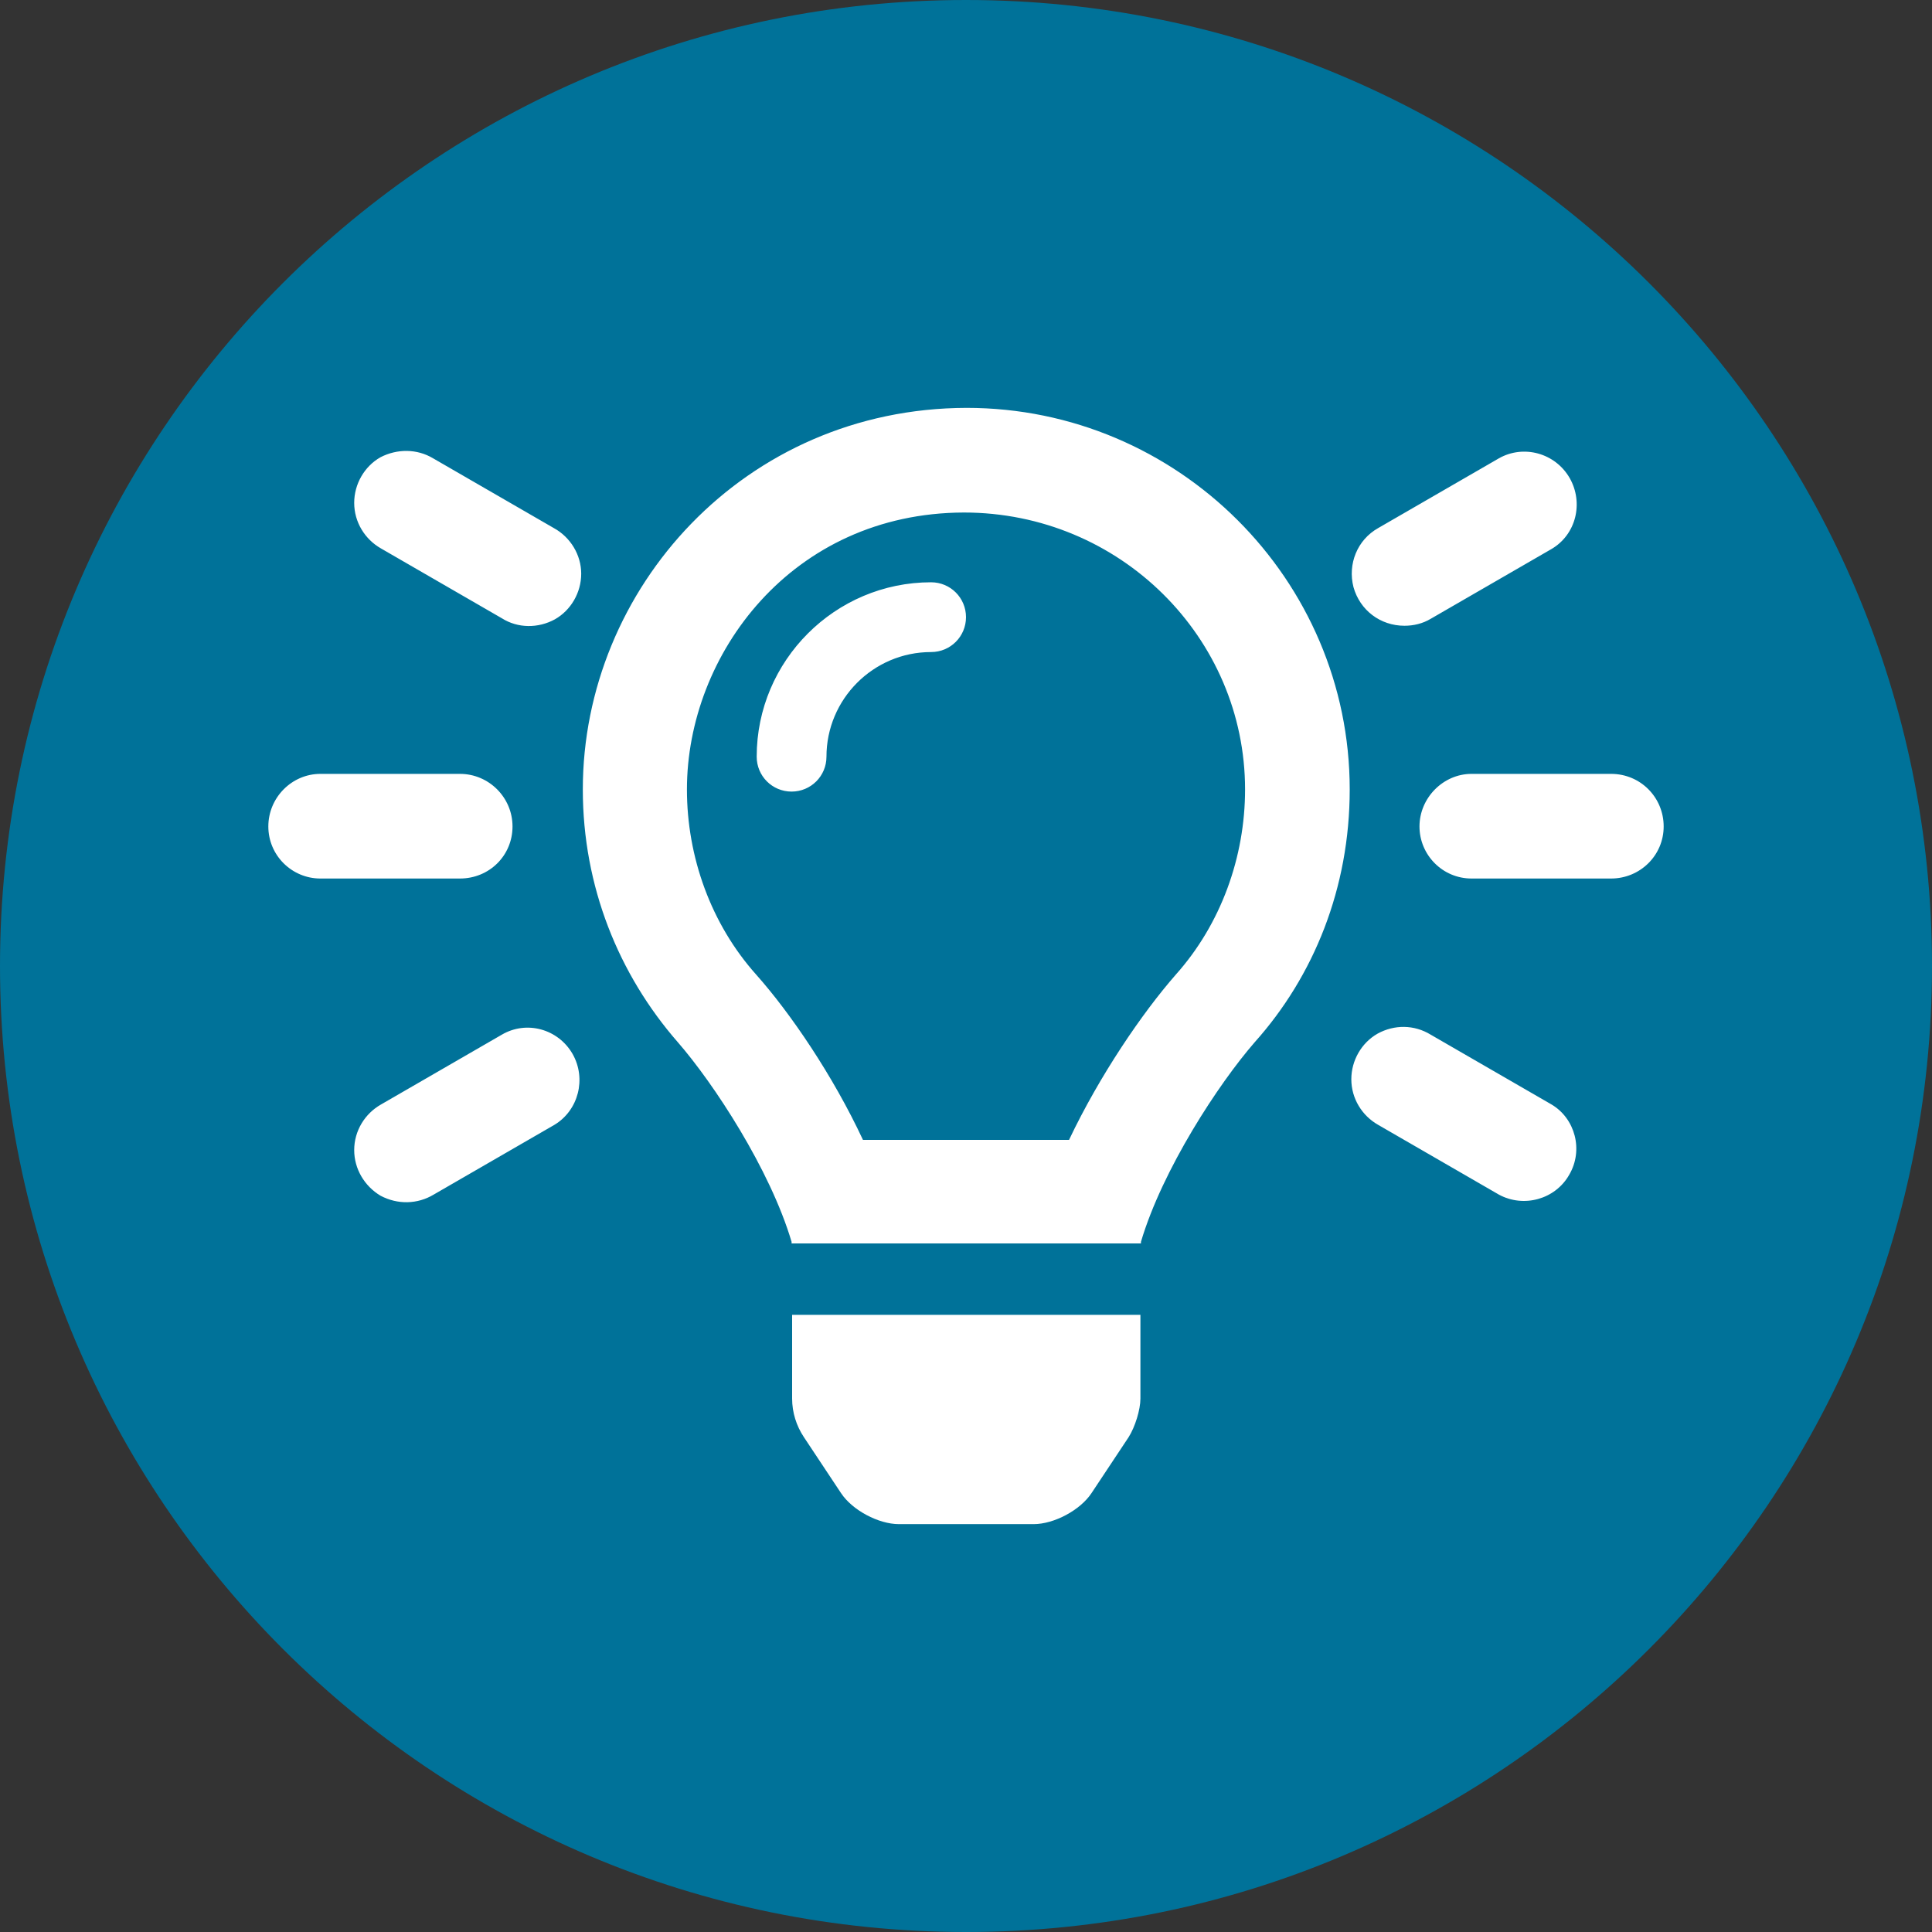 <?xml version="1.0" encoding="UTF-8"?><!-- Generator: Adobe Illustrator 27.2.0, SVG Export Plug-In . SVG Version: 6.00 Build 0)  --><svg xmlns="http://www.w3.org/2000/svg" xmlns:xlink="http://www.w3.org/1999/xlink" height="36" id="Ebene_1" style="enable-background:new 0 0 36 36;" version="1.1" viewBox="0 0 36 36" width="36" x="0px" xml:space="preserve" y="0px"><rect x="0" y="0" width="36" height="36" fill="#333333" stroke="none"/><style type="text/css">
	.st0{clip-path:url(#SVGID_00000165932209164357080240000004800801369565212050_);fill:#007299;}
	.st1{fill:#FFFFFF;}
</style><g><defs><rect height="36" id="SVGID_1_" width="36"/></defs><clipPath id="SVGID_00000142868657007218947980000017262014403032005773_"><use style="overflow:visible;" xlink:href="#SVGID_1_"/></clipPath><path d="M18,36   c9.94,0,18-8.06,18-18c0-9.94-8.06-18-18-18S0,8.06,0,18C0,27.94,8.06,36,18,36" style="clip-path:url(#SVGID_00000142868657007218947980000017262014403032005773_);fill:#007299;"/></g><g><path class="st1" d="M8.57,16.37h-2.6C5.44,16.37,5,15.94,5,15.4s0.44-0.98,0.97-0.98h2.6c0.54,0,0.98,0.44,0.98,0.98   C9.55,15.94,9.12,16.37,8.57,16.37z M10.83,10.69c0,0.35-0.19,0.68-0.49,0.85c-0.31,0.17-0.69,0.17-0.99-0.02l-2.25-1.3   c-0.3-0.17-0.5-0.49-0.5-0.85c0-0.35,0.19-0.68,0.49-0.85C7.4,8.36,7.77,8.36,8.07,8.54l2.25,1.3   C10.63,10.01,10.83,10.34,10.83,10.69z M10.67,19.64c0.26,0.46,0.11,1.05-0.34,1.32l-2.25,1.3c-0.3,0.18-0.67,0.19-0.99,0.02   c-0.3-0.18-0.49-0.5-0.49-0.85c0-0.36,0.2-0.68,0.5-0.85l2.25-1.3C9.81,19.01,10.4,19.17,10.67,19.64z M25.15,14.71   c0,1.84-0.67,3.48-1.77,4.71c-0.67,0.77-1.72,2.37-2.12,3.72c0,0.01,0,0.02,0,0.03h-6.51c0-0.01,0-0.02,0-0.03   c-0.4-1.35-1.45-2.95-2.12-3.72c-1.1-1.26-1.77-2.9-1.77-4.71c0-3.74,3.01-7.1,7.15-7.11C21.95,7.6,25.15,10.8,25.15,14.71z    M23.2,14.71c0-2.83-2.33-5.16-5.24-5.16c-3.21,0.01-5.16,2.65-5.16,5.16c0,1.26,0.45,2.51,1.29,3.45   c0.64,0.72,1.43,1.88,1.99,3.08h3.84c0.57-1.2,1.36-2.36,1.99-3.08C22.75,17.22,23.2,15.97,23.2,14.71z M18,11.5   c0,0.36-0.29,0.65-0.65,0.65c-1.08,0-1.95,0.88-1.95,1.95c0,0.36-0.29,0.65-0.65,0.65s-0.65-0.29-0.65-0.65   c0-1.79,1.46-3.25,3.25-3.25C17.71,10.85,18,11.14,18,11.5z M14.75,24.5h6.5v1.56c0,0.21-0.1,0.53-0.22,0.72l-0.69,1.04   c-0.21,0.32-0.7,0.58-1.08,0.58h-2.51c-0.38,0-0.87-0.26-1.08-0.58l-0.69-1.04c-0.14-0.21-0.22-0.46-0.22-0.72V24.5z M29.24,21.89   c-0.26,0.46-0.85,0.62-1.31,0.37l-2.25-1.3c-0.3-0.17-0.5-0.49-0.5-0.85c0-0.35,0.19-0.68,0.49-0.85c0.31-0.17,0.68-0.17,0.99,0.02   l2.25,1.3C29.35,20.84,29.51,21.43,29.24,21.89z M25.22,10.94c-0.11-0.43,0.07-0.88,0.46-1.1l2.25-1.3   c0.46-0.26,1.05-0.1,1.32,0.37c0.26,0.46,0.12,1.05-0.34,1.32l-2.25,1.3c-0.15,0.09-0.32,0.13-0.49,0.13   C25.72,11.66,25.34,11.37,25.22,10.94z M31,15.4c0,0.54-0.44,0.97-0.98,0.97h-2.6c-0.54,0-0.97-0.44-0.97-0.97s0.44-0.98,0.97-0.98   h2.6C30.57,14.42,31,14.86,31,15.4z"/></g></svg>